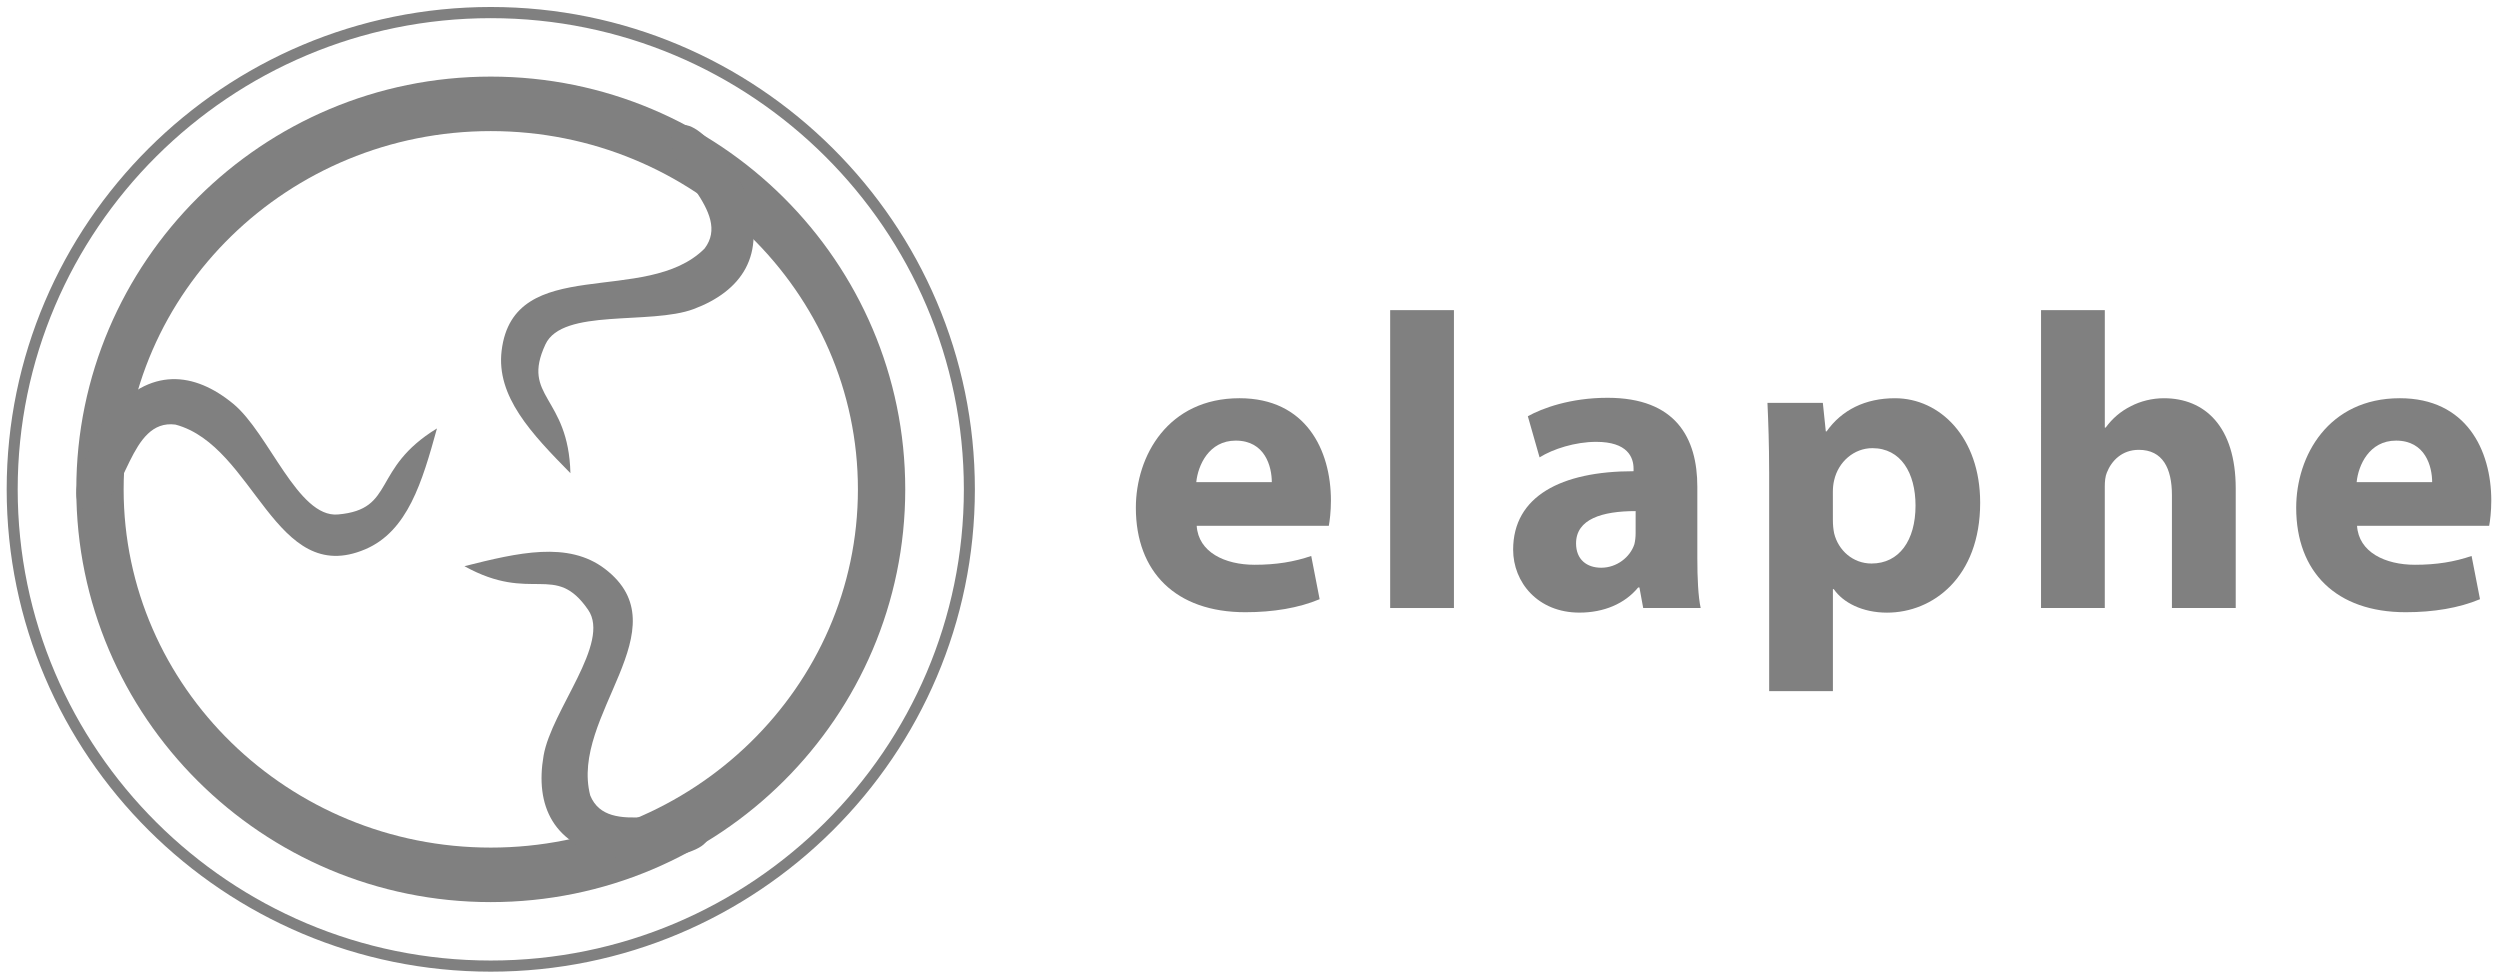 <?xml version="1.0" encoding="UTF-8"?>
<svg width="222px" height="87px" viewBox="0 0 222 87" version="1.1" xmlns="http://www.w3.org/2000/svg" xmlns:xlink="http://www.w3.org/1999/xlink">
    <!-- Generator: Sketch 52.6 (67491) - http://www.bohemiancoding.com/sketch -->
    <title>Logo simple_2</title>
    <desc>Created with Sketch.</desc>
    <g id="Page-1" stroke="none" stroke-width="1" fill="none" fill-rule="evenodd">
        <g id="Logo-simple_2" fill="#808080">
            <path d="M43.58,6.802 C23.286,6.802 6.776,23.244 6.776,43.454 C6.776,63.663 23.286,80.107 43.58,80.107 C63.876,80.107 80.386,63.663 80.386,43.454 C80.386,23.244 63.876,6.802 43.58,6.802 Z M43.58,75.266 C25.604,75.266 10.979,60.995 10.979,43.454 C10.979,25.913 25.604,11.641 43.58,11.641 C61.558,11.641 76.183,25.913 76.183,43.454 C76.183,60.993 61.558,75.266 43.58,75.266 Z" id="Shape" fill-rule="nonzero"></path>
            <path d="M43.58,0.621 C19.878,0.621 0.593,19.838 0.593,43.454 C0.593,67.07 19.878,86.284 43.58,86.284 C67.286,86.284 86.569,67.07 86.569,43.454 C86.569,19.838 67.286,0.621 43.58,0.621 Z M43.58,85.295 C20.417,85.295 1.571,66.525 1.571,43.454 C1.571,20.381 20.417,1.613 43.58,1.613 C66.746,1.613 85.591,20.381 85.591,43.454 C85.591,66.525 66.746,85.295 43.58,85.295 Z" id="Shape" fill-rule="nonzero"></path>
            <g id="ELAPHE_3_" transform="translate(100, 27)">
                <path d="M6.267,19.689 C6.415,22.035 8.764,23.152 11.408,23.152 C13.346,23.152 14.911,22.89 16.437,22.37 L17.183,26.209 C15.322,26.992 13.047,27.365 10.587,27.365 C4.403,27.365 0.864,23.787 0.864,18.087 C0.864,13.467 3.732,8.362 10.066,8.362 C15.954,8.362 18.187,12.944 18.187,17.454 C18.187,18.421 18.076,19.277 18,19.689 L6.267,19.689 Z M12.936,15.813 C12.936,14.437 12.34,12.126 9.733,12.126 C7.348,12.126 6.379,14.323 6.229,15.813 L12.936,15.813 Z" id="Shape" fill-rule="nonzero"></path>
                <polygon id="Path" points="23.447 0.54 29.109 0.54 29.109 26.992 23.447 26.992"></polygon>
                <path d="M50.723,22.596 C50.723,24.309 50.799,25.987 51.02,26.992 L45.916,26.992 L45.581,25.166 L45.47,25.166 C44.28,26.617 42.414,27.4 40.253,27.4 C36.565,27.4 34.367,24.718 34.367,21.812 C34.367,17.08 38.613,14.844 45.06,14.844 L45.06,14.621 C45.06,13.615 44.539,12.236 41.744,12.236 C39.881,12.236 37.905,12.868 36.714,13.615 L35.672,9.963 C36.938,9.256 39.436,8.324 42.752,8.324 C48.822,8.324 50.723,11.9 50.723,16.225 L50.723,22.596 Z M45.245,18.385 C42.266,18.385 39.954,19.094 39.954,21.253 C39.954,22.706 40.925,23.414 42.189,23.414 C43.564,23.414 44.757,22.482 45.132,21.328 C45.206,21.029 45.243,20.693 45.243,20.357 L45.245,18.385 Z" id="Shape" fill-rule="nonzero"></path>
                <path d="M57.1,14.884 C57.1,12.499 57.026,10.488 56.95,8.772 L61.868,8.772 L62.131,11.307 L62.203,11.307 C63.546,9.406 65.633,8.363 68.276,8.363 C72.26,8.363 75.839,11.828 75.839,17.641 C75.839,24.272 71.63,27.403 67.568,27.403 C65.37,27.403 63.657,26.507 62.839,25.315 L62.762,25.315 L62.762,34.371 L57.102,34.371 L57.102,14.884 L57.1,14.884 Z M62.76,19.167 C62.76,19.613 62.797,19.988 62.871,20.357 C63.246,21.884 64.549,23.041 66.189,23.041 C68.648,23.041 70.099,20.992 70.099,17.9 C70.099,14.993 68.795,12.796 66.26,12.796 C64.658,12.796 63.244,13.986 62.869,15.66 C62.795,15.96 62.758,16.333 62.758,16.669 L62.76,19.167 Z" id="Shape" fill-rule="nonzero"></path>
                <path d="M81.245,0.54 L86.907,0.54 L86.907,10.973 L86.982,10.973 C87.58,10.151 88.322,9.519 89.219,9.072 C90.073,8.623 91.115,8.363 92.159,8.363 C95.774,8.363 98.532,10.861 98.532,16.375 L98.532,26.993 L92.867,26.993 L92.867,16.969 C92.867,14.585 92.048,12.945 89.923,12.945 C88.433,12.945 87.503,13.916 87.092,14.958 C86.945,15.293 86.905,15.777 86.905,16.187 L86.905,26.993 L81.243,26.993 L81.245,0.54 Z" id="Path"></path>
                <path d="M109.305,19.689 C109.452,22.035 111.803,23.152 114.446,23.152 C116.384,23.152 117.951,22.89 119.477,22.37 L120.223,26.209 C118.36,26.992 116.086,27.365 113.627,27.365 C107.441,27.365 103.902,23.787 103.902,18.087 C103.902,13.467 106.771,8.362 113.105,8.362 C118.991,8.362 121.226,12.944 121.226,17.454 C121.226,18.421 121.116,19.277 121.039,19.689 L109.305,19.689 Z M115.975,15.813 C115.975,14.437 115.379,12.126 112.77,12.126 C110.385,12.126 109.416,14.323 109.27,15.813 L115.975,15.813 Z" id="Shape" fill-rule="nonzero"></path>
            </g>
            <path d="M50.653,42.018 C47.194,38.504 44.05,35.206 44.545,31.133 C45.608,22.452 57.385,27.246 62.558,22.08 C65.104,18.771 58.912,14.998 59.681,12.2 C60.661,8.627 65.273,14.706 66.261,17.438 C68.161,22.689 65.784,25.873 61.603,27.442 C57.749,28.885 49.949,27.338 48.435,30.58 C46.239,35.287 50.489,35.14 50.653,42.018 Z" id="Path"></path>
            <path d="M38.803,38.045 C37.49,42.798 36.206,47.17 32.432,48.777 C24.382,52.197 22.646,39.602 15.585,37.705 C11.446,37.155 11.274,44.404 8.468,45.137 C4.882,46.075 7.841,39.041 9.714,36.819 C13.312,32.549 17.257,33.014 20.706,35.852 C23.884,38.467 26.442,45.998 30.008,45.685 C35.182,45.234 32.929,41.627 38.803,38.045 Z" id="Path"></path>
            <path d="M41.241,50.277 C46.022,49.072 50.458,48.029 53.72,50.517 C60.669,55.827 50.574,63.558 52.412,70.634 C53.978,74.503 60.365,71.072 62.39,73.152 C64.976,75.806 57.399,76.709 54.541,76.177 C49.052,75.157 47.508,71.496 48.271,67.095 C48.976,63.041 54.259,57.097 52.227,54.152 C49.28,49.877 47.257,53.617 41.241,50.277 Z" id="Path"></path>
        </g>
    </g>
</svg>